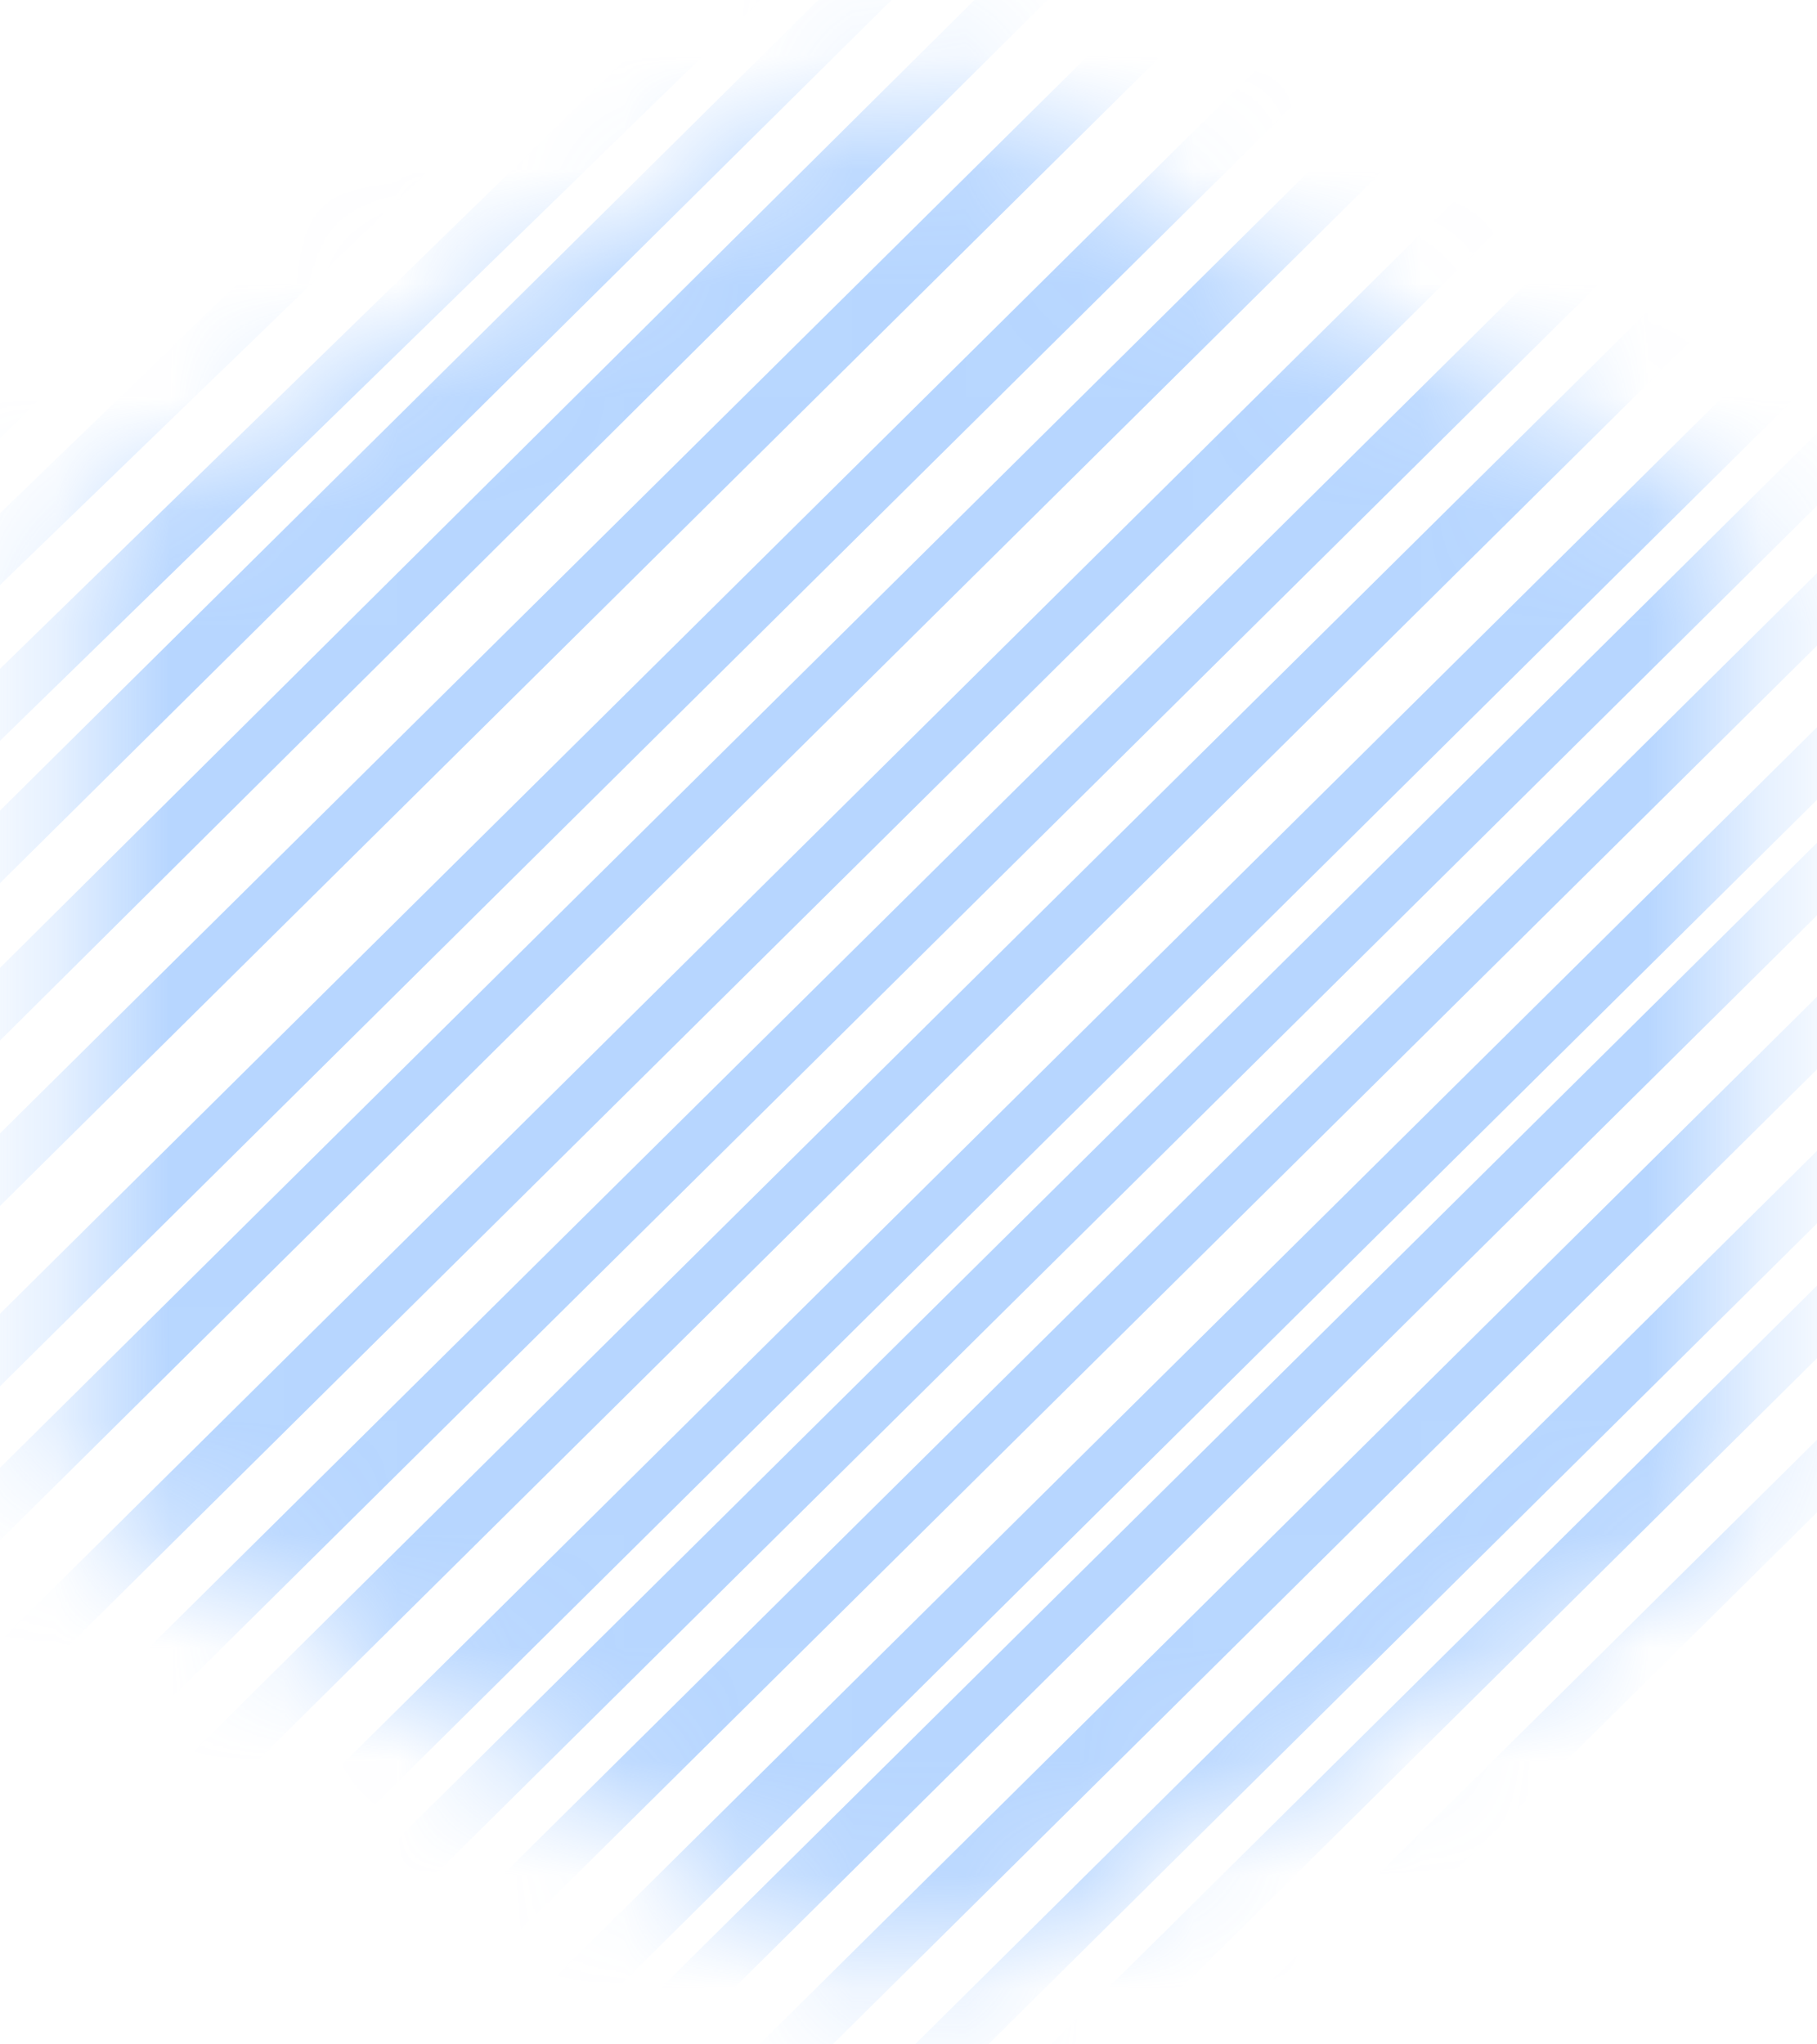 <?xml version="1.0" encoding="UTF-8"?> <svg xmlns="http://www.w3.org/2000/svg" width="16" height="18" viewBox="0 0 16 18" fill="none"><mask id="mask0_2634_715" style="mask-type:alpha" maskUnits="userSpaceOnUse" x="0" y="0" width="16" height="18"><path d="M15 4.85C12.783 3.683 8.28 1.28 8 1L1 4.85V12.9L8 17.1L15 13.25V4.85Z" fill="#D9D9D9" stroke="black" stroke-width="0.7"></path></mask><g mask="url(#mask0_2634_715)"><path opacity="0.62" d="M-6.151 8.54L7.203 -4.686M-6.376 9.873L8.69 -5.089M-6.957 11.562L9.402 -4.256M-6.957 12.982L12.205 -5.683M-7.128 14.516L11.704 -4.136M-6.858 15.653L13.116 -4.185M-7.227 17.456L14.858 -4.417M-7.227 19.044L16.227 -4.185M-7.227 20.401L16.227 -2.829M-7.227 21.927L16.227 -1.303M-7.227 23.283L18.282 -1.981M-7.227 24.586L21.535 -3.899M-7.398 26.166L19.651 -0.624M-7.227 27.138L19.48 0.687M-7.227 28.37L21.192 0.223M-7.227 29.726L21.535 1.241M-7.227 30.744L20.679 3.106M-7.227 32.1L22.048 3.106M-7.227 33.457L26.671 -0.116M-7.227 34.644L24.616 3.106M-7.227 36L26.671 2.428M-7.398 6.017L4.414 -5.683M-7.227 4.152L3.73 -6.7" stroke="#8BBCFF" stroke-width="0.454"></path></g></svg> 